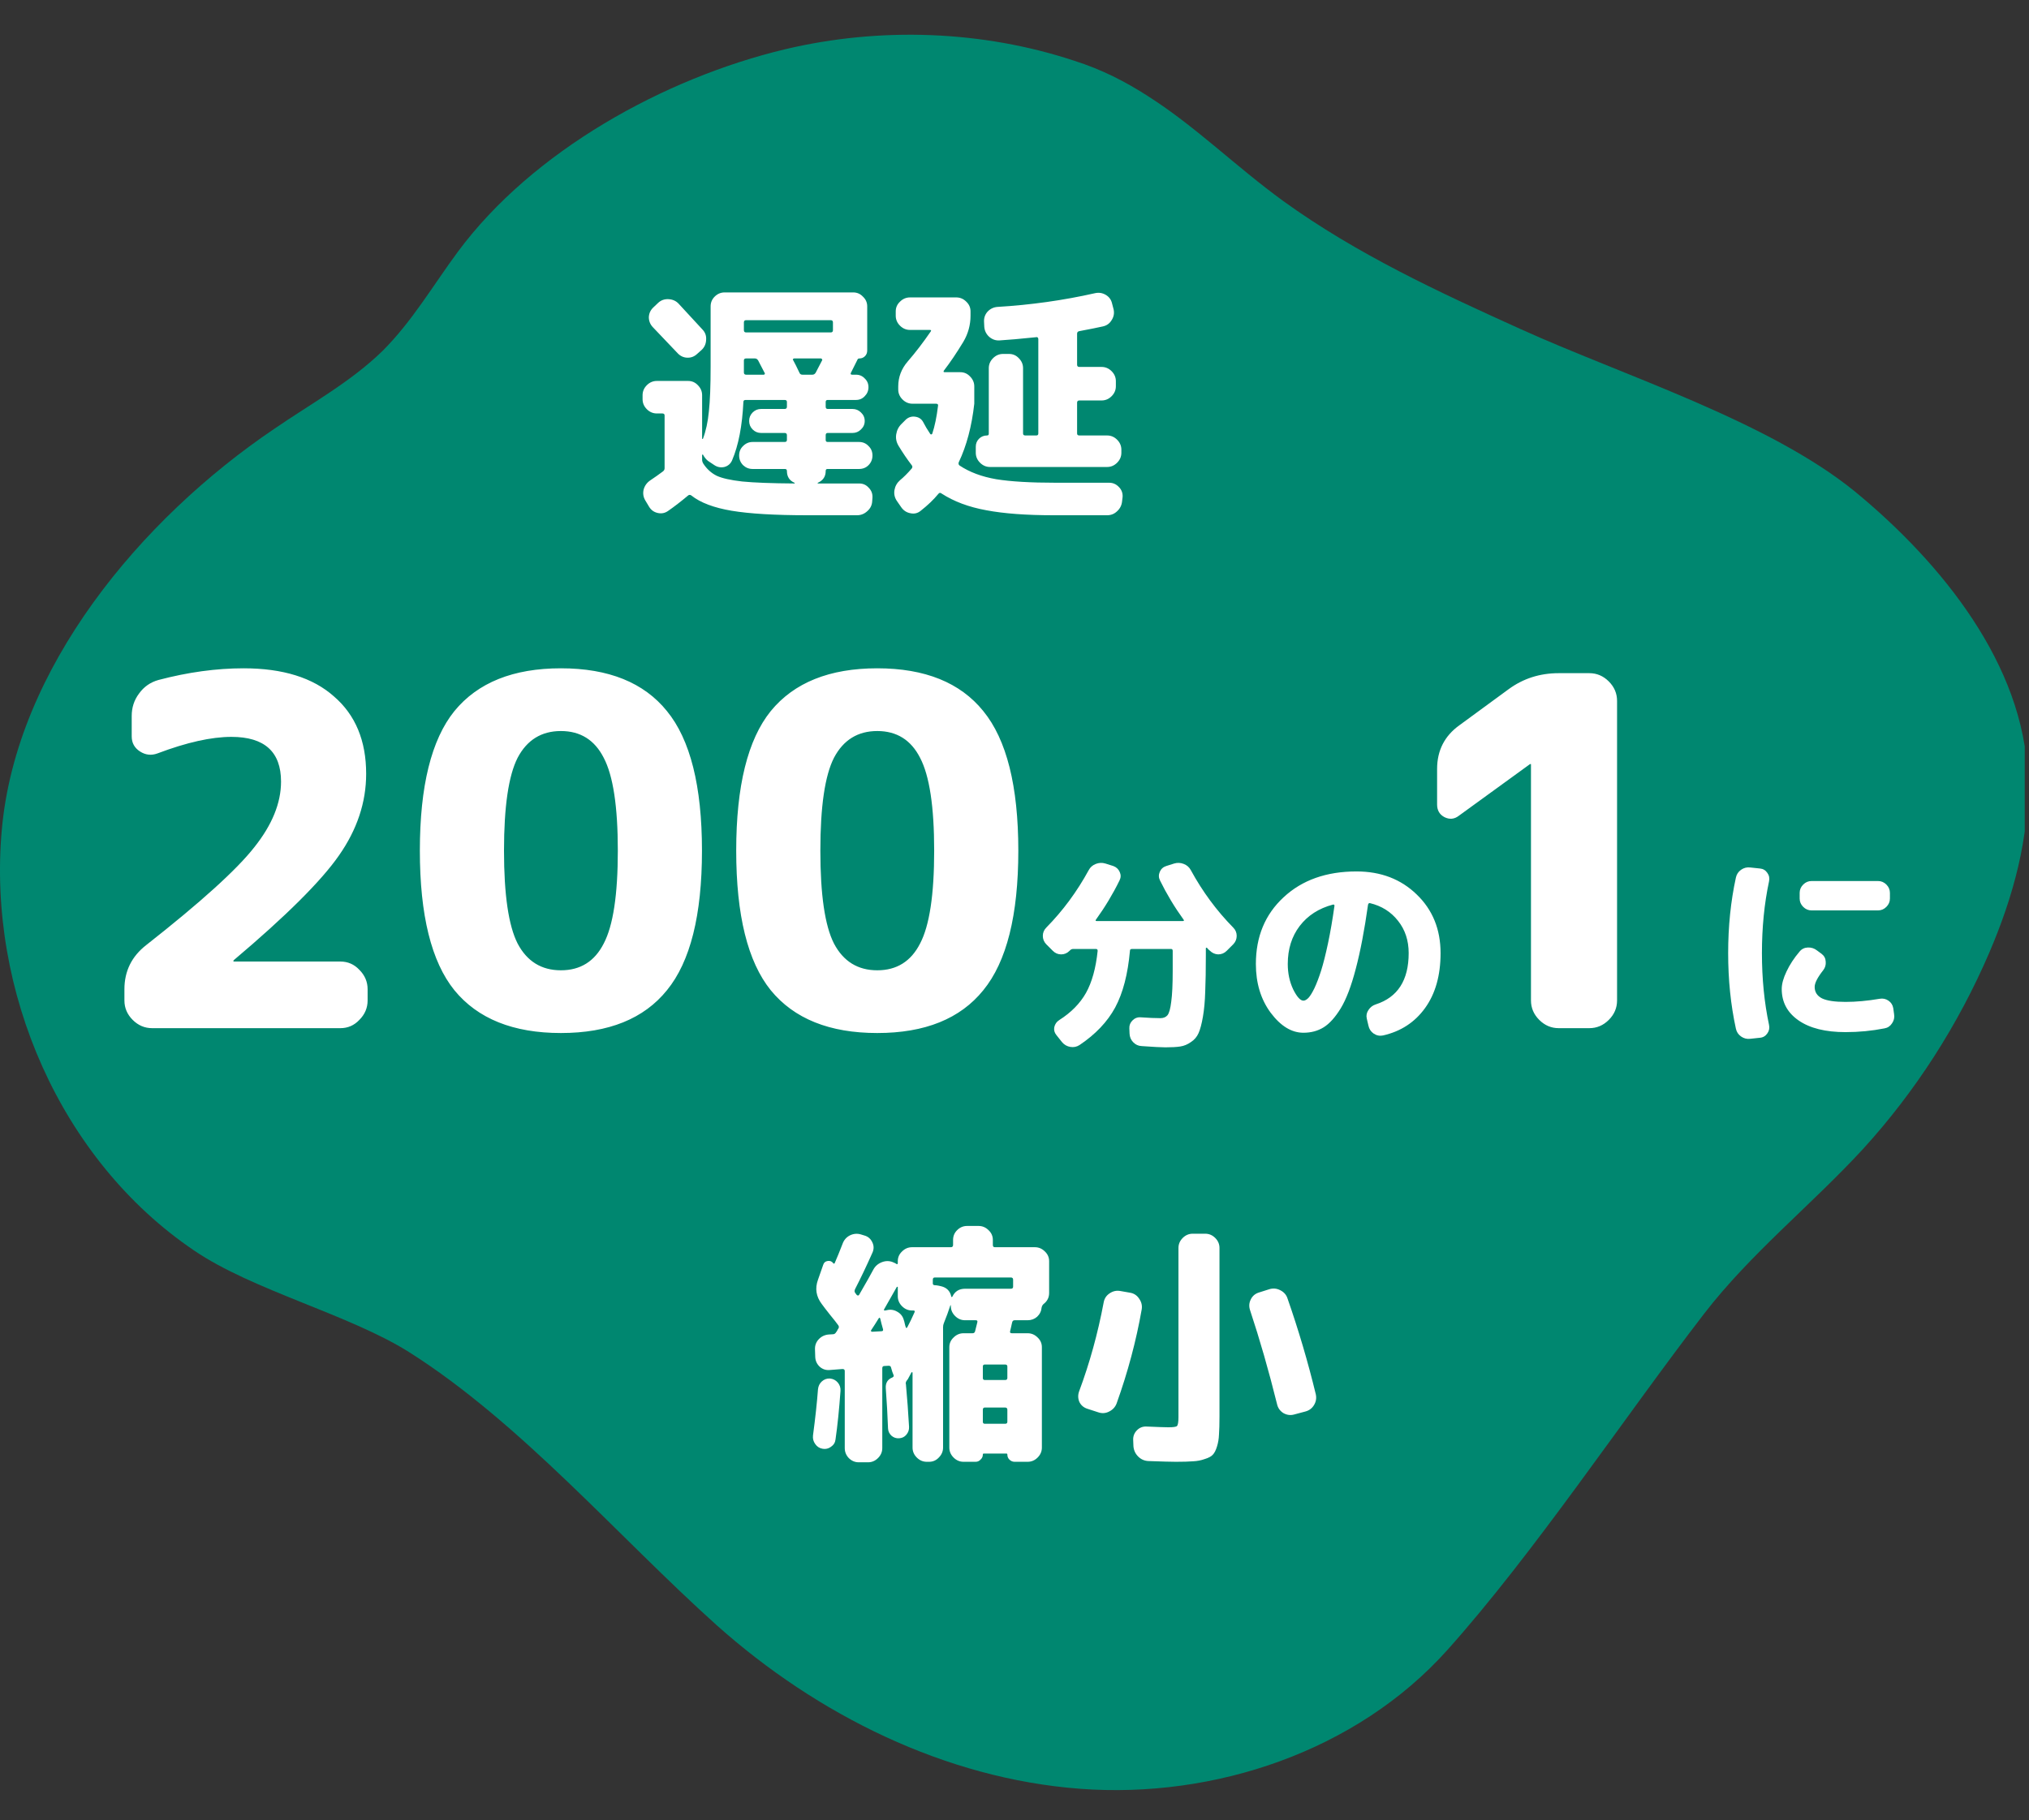 <svg width="292" height="262" viewBox="0 0 292 262" fill="none" xmlns="http://www.w3.org/2000/svg">
<rect x="0" y="0" width="292" height="262" fill="#333333" stroke="none"/>
<g clip-path="url(#clip0_89_402)">
<path d="M165.213 13.844C161.985 11.762 158.549 9.992 154.592 8.742C141.369 4.369 126.688 3.849 113.048 7.076C95.555 11.241 76.625 21.758 65.9 36.23C62.36 41.02 59.341 46.226 55.072 50.495C50.49 54.972 44.764 58.096 39.453 61.74C20.191 74.755 2.343 96.204 0.26 119.423C-1.822 142.642 8.694 167.007 27.957 180.022C36.391 185.749 50.178 189.185 58.82 194.599C74.959 204.803 88.996 221.254 103.156 233.957C117.629 246.868 136.059 256.03 155.425 257.488C174.792 258.946 195.2 252.074 208.215 237.601C220.813 223.545 233.707 204.074 245.265 189.08C251.928 180.438 260.675 173.462 268.067 165.445C275.668 157.115 281.811 147.536 286.288 137.124C289.724 129.107 292.119 120.465 291.807 111.822C291.286 95.684 279.395 81.002 267.004 70.799C254.51 60.595 233.516 54.035 218.835 47.371C207.069 42.061 195.2 36.543 184.683 28.942C177.811 23.944 172.085 18.217 165.213 13.844Z" fill="#008770"/>
<path d="M94.708 43.604C95.116 43.22 95.608 43.04 96.184 43.064C96.784 43.088 97.276 43.304 97.66 43.712C98.428 44.528 99.58 45.776 101.116 47.456C101.5 47.864 101.668 48.356 101.62 48.932C101.596 49.508 101.38 49.988 100.972 50.372L100.324 50.948C99.916 51.332 99.436 51.512 98.884 51.488C98.356 51.464 97.9 51.248 97.516 50.84C96.748 50.024 95.56 48.776 93.952 47.096C93.568 46.688 93.376 46.208 93.376 45.656C93.4 45.104 93.616 44.636 94.024 44.252L94.708 43.604ZM94.528 59.516C93.976 59.516 93.496 59.312 93.088 58.904C92.68 58.496 92.476 58.016 92.476 57.464V56.888C92.476 56.336 92.68 55.856 93.088 55.448C93.496 55.04 93.976 54.836 94.528 54.836H99.028C99.58 54.836 100.048 55.04 100.432 55.448C100.84 55.856 101.044 56.336 101.044 56.888V63.152C101.068 63.176 101.104 63.188 101.152 63.188C101.584 62.06 101.872 60.74 102.016 59.228C102.184 57.692 102.268 55.532 102.268 52.748V44.108C102.268 43.556 102.46 43.088 102.844 42.704C103.252 42.296 103.732 42.092 104.284 42.092H122.788C123.34 42.092 123.808 42.296 124.192 42.704C124.6 43.088 124.804 43.556 124.804 44.108V50.444C124.804 50.78 124.696 51.056 124.48 51.272C124.264 51.488 124 51.596 123.688 51.596C123.568 51.596 123.484 51.632 123.436 51.704L122.464 53.648C122.368 53.84 122.428 53.936 122.644 53.936H123.184C123.688 53.936 124.108 54.116 124.444 54.476C124.804 54.812 124.984 55.232 124.984 55.736C124.984 56.24 124.804 56.672 124.444 57.032C124.108 57.392 123.688 57.572 123.184 57.572H119.116C118.924 57.572 118.828 57.668 118.828 57.86V58.544C118.828 58.76 118.924 58.868 119.116 58.868H122.68C123.16 58.868 123.568 59.036 123.904 59.372C124.264 59.708 124.444 60.116 124.444 60.596C124.444 61.076 124.264 61.484 123.904 61.82C123.568 62.156 123.16 62.324 122.68 62.324H119.116C118.924 62.324 118.828 62.432 118.828 62.648V63.332C118.828 63.524 118.924 63.62 119.116 63.62H123.616C124.168 63.62 124.624 63.812 124.984 64.196C125.368 64.556 125.56 65.012 125.56 65.564C125.56 66.116 125.368 66.584 124.984 66.968C124.624 67.328 124.168 67.508 123.616 67.508H119.08C118.912 67.508 118.828 67.604 118.828 67.796C118.828 68.588 118.456 69.152 117.712 69.488C117.64 69.56 117.64 69.596 117.712 69.596H123.652C124.204 69.596 124.66 69.8 125.02 70.208C125.404 70.592 125.584 71.06 125.56 71.612L125.524 72.116C125.5 72.692 125.272 73.172 124.84 73.556C124.408 73.964 123.904 74.168 123.328 74.168H116.236C111.508 74.168 107.86 73.952 105.292 73.52C102.724 73.088 100.792 72.356 99.496 71.324C99.328 71.204 99.172 71.204 99.028 71.324C97.996 72.188 97.048 72.92 96.184 73.52C95.728 73.856 95.224 73.964 94.672 73.844C94.12 73.724 93.7 73.424 93.412 72.944L92.872 72.044C92.584 71.564 92.5 71.048 92.62 70.496C92.764 69.944 93.076 69.5 93.556 69.164C94.204 68.732 94.816 68.3 95.392 67.868C95.56 67.748 95.644 67.592 95.644 67.4V59.804C95.644 59.612 95.536 59.516 95.32 59.516H94.528ZM118.324 51.848C118.348 51.8 118.336 51.752 118.288 51.704C118.264 51.632 118.216 51.596 118.144 51.596H114.292C114.22 51.596 114.16 51.632 114.112 51.704C114.088 51.752 114.1 51.8 114.148 51.848C114.364 52.232 114.664 52.832 115.048 53.648C115.12 53.84 115.264 53.936 115.48 53.936H116.92C117.112 53.936 117.268 53.84 117.388 53.648C117.916 52.64 118.228 52.04 118.324 51.848ZM107.056 46.412V47.528C107.056 47.744 107.164 47.852 107.38 47.852H119.548C119.764 47.852 119.872 47.744 119.872 47.528V46.412C119.872 46.196 119.764 46.088 119.548 46.088H107.38C107.164 46.088 107.056 46.196 107.056 46.412ZM107.056 51.884V53.612C107.056 53.828 107.164 53.936 107.38 53.936H109.9C109.972 53.936 110.02 53.912 110.044 53.864C110.092 53.792 110.092 53.732 110.044 53.684C109.972 53.54 109.828 53.264 109.612 52.856C109.396 52.424 109.228 52.1 109.108 51.884C108.988 51.692 108.832 51.596 108.64 51.596H107.38C107.164 51.596 107.056 51.692 107.056 51.884ZM101.908 66.356C101.62 66.14 101.368 65.828 101.152 65.42C101.104 65.42 101.068 65.444 101.044 65.492V66.176C101.044 66.368 101.104 66.56 101.224 66.752C101.728 67.52 102.364 68.096 103.132 68.48C103.9 68.84 105.124 69.116 106.804 69.308C108.508 69.476 111.016 69.572 114.328 69.596C114.4 69.596 114.4 69.56 114.328 69.488C113.608 69.176 113.248 68.612 113.248 67.796C113.248 67.604 113.152 67.508 112.96 67.508H108.316C107.788 67.508 107.332 67.328 106.948 66.968C106.564 66.584 106.372 66.116 106.372 65.564C106.372 65.012 106.564 64.556 106.948 64.196C107.332 63.812 107.788 63.62 108.316 63.62H112.924C113.14 63.62 113.248 63.524 113.248 63.332V62.648C113.248 62.432 113.14 62.324 112.924 62.324H109.54C109.06 62.324 108.652 62.156 108.316 61.82C107.98 61.484 107.812 61.076 107.812 60.596C107.812 60.116 107.98 59.708 108.316 59.372C108.652 59.036 109.06 58.868 109.54 58.868H112.924C113.14 58.868 113.248 58.76 113.248 58.544V57.86C113.248 57.668 113.14 57.572 112.924 57.572H107.308C107.092 57.572 106.984 57.668 106.984 57.86C106.816 61.316 106.276 64.112 105.364 66.248C105.148 66.752 104.776 67.076 104.248 67.22C103.72 67.34 103.228 67.244 102.772 66.932L101.908 66.356ZM129.7 73.016L129.052 72.08C128.74 71.6 128.632 71.084 128.728 70.532C128.824 69.98 129.088 69.512 129.52 69.128C130.048 68.696 130.612 68.132 131.212 67.436C131.332 67.268 131.332 67.112 131.212 66.968C130.564 66.128 129.928 65.192 129.304 64.16C128.992 63.632 128.884 63.08 128.98 62.504C129.076 61.904 129.34 61.4 129.772 60.992L130.384 60.38C130.768 60.044 131.212 59.912 131.716 59.984C132.244 60.056 132.628 60.32 132.868 60.776C133.108 61.256 133.444 61.82 133.876 62.468C133.924 62.516 133.972 62.54 134.02 62.54C134.092 62.516 134.14 62.48 134.164 62.432C134.524 61.352 134.8 60.02 134.992 58.436C135.04 58.22 134.944 58.112 134.704 58.112H131.32C130.768 58.112 130.288 57.908 129.88 57.5C129.472 57.092 129.268 56.612 129.268 56.06V55.628C129.268 54.284 129.724 53.084 130.636 52.028C131.74 50.756 132.844 49.316 133.948 47.708C134.044 47.564 133.996 47.492 133.804 47.492H130.96C130.408 47.492 129.928 47.288 129.52 46.88C129.112 46.472 128.908 45.992 128.908 45.44V44.828C128.908 44.276 129.112 43.808 129.52 43.424C129.928 43.016 130.408 42.812 130.96 42.812H137.62C138.172 42.812 138.652 43.016 139.06 43.424C139.468 43.808 139.672 44.276 139.672 44.828V45.44C139.672 46.784 139.324 48.044 138.628 49.22C137.668 50.804 136.744 52.172 135.856 53.324C135.736 53.492 135.772 53.576 135.964 53.576H138.196C138.748 53.576 139.216 53.78 139.6 54.188C140.008 54.596 140.212 55.076 140.212 55.628V58.112C139.852 61.352 139.108 64.16 137.98 66.536C137.908 66.728 137.944 66.884 138.088 67.004C139.528 67.964 141.292 68.624 143.38 68.984C145.468 69.32 148.312 69.488 151.912 69.488H159.616C160.168 69.488 160.636 69.692 161.02 70.1C161.404 70.484 161.584 70.952 161.56 71.504L161.488 72.116C161.44 72.692 161.212 73.172 160.804 73.556C160.396 73.964 159.904 74.168 159.328 74.168H151.624C147.688 74.168 144.46 73.928 141.94 73.448C139.42 72.992 137.272 72.188 135.496 71.036C135.328 70.892 135.172 70.916 135.028 71.108C134.356 71.924 133.516 72.728 132.508 73.52C132.076 73.88 131.584 74 131.032 73.88C130.48 73.784 130.036 73.496 129.7 73.016ZM145.216 50.948C145.768 50.948 146.236 51.152 146.62 51.56C147.028 51.968 147.232 52.448 147.232 53V62.396C147.232 62.588 147.34 62.684 147.556 62.684H149.14C149.332 62.684 149.428 62.588 149.428 62.396V48.824C149.428 48.728 149.404 48.656 149.356 48.608C149.308 48.536 149.236 48.512 149.14 48.536C146.812 48.776 145.036 48.932 143.812 49.004C143.26 49.028 142.768 48.848 142.336 48.464C141.928 48.08 141.7 47.612 141.652 47.06L141.616 46.304C141.592 45.752 141.76 45.272 142.12 44.864C142.504 44.456 142.972 44.228 143.524 44.18C148.348 43.892 153.04 43.232 157.6 42.2C158.152 42.08 158.668 42.164 159.148 42.452C159.628 42.74 159.928 43.16 160.048 43.712L160.264 44.54C160.384 45.092 160.288 45.608 159.976 46.088C159.688 46.568 159.268 46.868 158.716 46.988C157.972 47.156 156.832 47.384 155.296 47.672C155.104 47.72 155.008 47.84 155.008 48.032V52.496C155.008 52.712 155.116 52.82 155.332 52.82H158.536C159.088 52.82 159.568 53.024 159.976 53.432C160.384 53.84 160.588 54.32 160.588 54.872V55.592C160.588 56.144 160.384 56.624 159.976 57.032C159.568 57.44 159.088 57.644 158.536 57.644H155.332C155.116 57.644 155.008 57.752 155.008 57.968V62.396C155.008 62.588 155.116 62.684 155.332 62.684H159.328C159.88 62.684 160.36 62.888 160.768 63.296C161.176 63.704 161.38 64.184 161.38 64.736V65.168C161.38 65.72 161.176 66.2 160.768 66.608C160.36 67.016 159.88 67.22 159.328 67.22H142.48C141.928 67.22 141.448 67.016 141.04 66.608C140.632 66.2 140.428 65.72 140.428 65.168V64.304C140.428 63.848 140.584 63.464 140.896 63.152C141.208 62.84 141.592 62.684 142.048 62.684C142.216 62.684 142.3 62.6 142.3 62.432V53C142.3 52.448 142.504 51.968 142.912 51.56C143.32 51.152 143.8 50.948 144.352 50.948H145.216Z" fill="white"/>
<path d="M146.016 190.044C145.824 190.044 145.704 190.152 145.656 190.368C145.632 190.512 145.584 190.728 145.512 191.016C145.44 191.28 145.392 191.484 145.368 191.628C145.32 191.82 145.404 191.916 145.62 191.916H147.888C148.44 191.916 148.92 192.12 149.328 192.528C149.736 192.912 149.94 193.38 149.94 193.932V208.368C149.94 208.92 149.736 209.4 149.328 209.808C148.92 210.216 148.44 210.42 147.888 210.42H146.016C145.728 210.42 145.476 210.312 145.26 210.096C145.068 209.904 144.972 209.664 144.972 209.376C144.972 209.28 144.924 209.232 144.828 209.232H141.588C141.492 209.232 141.444 209.28 141.444 209.376C141.444 209.664 141.336 209.904 141.12 210.096C140.928 210.312 140.688 210.42 140.4 210.42H138.672C138.12 210.42 137.64 210.216 137.232 209.808C136.824 209.4 136.62 208.92 136.62 208.368V193.932C136.62 193.38 136.824 192.912 137.232 192.528C137.64 192.12 138.12 191.916 138.672 191.916H139.968C140.16 191.916 140.28 191.82 140.328 191.628L140.652 190.332C140.7 190.14 140.628 190.044 140.436 190.044H138.888C138.336 190.044 137.856 189.84 137.448 189.432C137.04 189.024 136.836 188.544 136.836 187.992V187.92C136.836 187.896 136.824 187.884 136.8 187.884C136.776 187.884 136.764 187.896 136.764 187.92C136.5 188.736 136.188 189.588 135.828 190.476C135.756 190.644 135.72 190.836 135.72 191.052V208.368C135.72 208.92 135.516 209.4 135.108 209.808C134.724 210.216 134.256 210.42 133.704 210.42H133.38C132.828 210.42 132.348 210.216 131.94 209.808C131.532 209.4 131.328 208.92 131.328 208.368V197.604C131.328 197.556 131.304 197.532 131.256 197.532C131.232 197.508 131.208 197.508 131.184 197.532C131.064 197.772 130.884 198.108 130.644 198.54C130.62 198.588 130.572 198.648 130.5 198.72C130.38 198.888 130.332 199.044 130.356 199.188C130.38 199.26 130.392 199.356 130.392 199.476C130.56 201.276 130.704 203.244 130.824 205.38C130.848 205.812 130.716 206.196 130.428 206.532C130.164 206.844 129.816 207.012 129.384 207.036C128.976 207.06 128.616 206.94 128.304 206.676C127.992 206.388 127.824 206.04 127.8 205.632C127.728 203.688 127.62 201.756 127.476 199.836C127.428 199.068 127.74 198.552 128.412 198.288C128.604 198.192 128.664 198.072 128.592 197.928L128.412 197.46C128.316 197.148 128.256 196.944 128.232 196.848C128.208 196.68 128.088 196.596 127.872 196.596L127.26 196.632C127.068 196.632 126.972 196.74 126.972 196.956V208.44C126.972 208.992 126.768 209.472 126.36 209.88C125.952 210.288 125.472 210.492 124.92 210.492H123.588C123.036 210.492 122.556 210.288 122.148 209.88C121.764 209.472 121.572 208.992 121.572 208.44V197.352C121.572 197.16 121.464 197.064 121.248 197.064L119.412 197.208C118.86 197.256 118.38 197.1 117.972 196.74C117.564 196.356 117.348 195.888 117.324 195.336L117.288 194.256C117.264 193.68 117.444 193.188 117.828 192.78C118.212 192.372 118.692 192.144 119.268 192.096L119.88 192.06C120.072 192.06 120.228 191.952 120.348 191.736C120.396 191.688 120.444 191.616 120.492 191.52C120.54 191.4 120.588 191.316 120.636 191.268C120.756 191.1 120.756 190.932 120.636 190.764C120.396 190.428 120 189.924 119.448 189.252C118.896 188.556 118.5 188.04 118.26 187.704C117.444 186.624 117.264 185.46 117.72 184.212L118.476 182.052C118.572 181.74 118.788 181.56 119.124 181.512C119.46 181.464 119.724 181.572 119.916 181.836C120.012 181.932 120.084 181.92 120.132 181.8C120.468 181.032 120.84 180.12 121.248 179.064C121.44 178.512 121.788 178.104 122.292 177.84C122.82 177.576 123.36 177.528 123.912 177.696L124.38 177.84C124.908 177.984 125.292 178.308 125.532 178.812C125.772 179.292 125.784 179.784 125.568 180.288C124.704 182.232 123.864 183.996 123.048 185.58C122.952 185.796 122.964 185.976 123.084 186.12C123.108 186.168 123.144 186.216 123.192 186.264C123.24 186.312 123.276 186.36 123.3 186.408C123.348 186.456 123.408 186.48 123.48 186.48C123.552 186.48 123.6 186.456 123.624 186.408C124.68 184.584 125.364 183.372 125.676 182.772C125.94 182.268 126.348 181.908 126.9 181.692C127.452 181.476 127.992 181.476 128.52 181.692L128.664 181.764C128.76 181.788 128.856 181.836 128.952 181.908C129.12 182.028 129.204 181.992 129.204 181.8V181.548C129.204 180.996 129.408 180.528 129.816 180.144C130.224 179.736 130.704 179.532 131.256 179.532H136.836C137.052 179.532 137.16 179.424 137.16 179.208V178.488C137.16 177.936 137.352 177.468 137.736 177.084C138.144 176.676 138.624 176.472 139.176 176.472H140.832C141.384 176.472 141.864 176.676 142.272 177.084C142.68 177.468 142.884 177.936 142.884 178.488V179.208C142.884 179.424 142.98 179.532 143.172 179.532H148.932C149.484 179.532 149.964 179.736 150.372 180.144C150.78 180.528 150.984 180.996 150.984 181.548V186.12C150.984 186.768 150.72 187.296 150.192 187.704C150.048 187.824 149.952 187.992 149.904 188.208C149.856 188.736 149.64 189.18 149.256 189.54C148.872 189.876 148.416 190.044 147.888 190.044H146.016ZM126.828 191.628C127.044 191.628 127.128 191.532 127.08 191.34C126.912 190.764 126.78 190.26 126.684 189.828C126.636 189.66 126.564 189.636 126.468 189.756C126.348 189.948 126.168 190.236 125.928 190.62C125.688 190.98 125.508 191.256 125.388 191.448C125.34 191.496 125.328 191.556 125.352 191.628C125.4 191.676 125.46 191.7 125.532 191.7L126.828 191.628ZM127.368 188.64L127.584 188.604C128.136 188.46 128.652 188.532 129.132 188.82C129.612 189.084 129.924 189.48 130.068 190.008C130.116 190.128 130.164 190.308 130.212 190.548C130.26 190.764 130.308 190.932 130.356 191.052C130.404 191.196 130.476 191.196 130.572 191.052C130.908 190.428 131.256 189.708 131.616 188.892C131.688 188.724 131.628 188.64 131.436 188.64H131.256C130.704 188.64 130.224 188.436 129.816 188.028C129.408 187.62 129.204 187.14 129.204 186.588V185.292C129.204 185.244 129.18 185.22 129.132 185.22C129.108 185.22 129.084 185.232 129.06 185.256C127.956 187.2 127.356 188.256 127.26 188.424C127.212 188.472 127.2 188.532 127.224 188.604C127.272 188.652 127.32 188.664 127.368 188.64ZM144.972 204.66V202.932C144.972 202.716 144.864 202.608 144.648 202.608H141.732C141.54 202.608 141.444 202.716 141.444 202.932V204.66C141.444 204.852 141.54 204.948 141.732 204.948H144.648C144.864 204.948 144.972 204.852 144.972 204.66ZM144.972 198.36V196.704C144.972 196.512 144.864 196.416 144.648 196.416H141.732C141.54 196.416 141.444 196.512 141.444 196.704V198.36C141.444 198.552 141.54 198.648 141.732 198.648H144.648C144.864 198.648 144.972 198.552 144.972 198.36ZM138.888 185.508H145.476C145.692 185.508 145.8 185.412 145.8 185.22V184.212C145.8 183.996 145.692 183.888 145.476 183.888H134.532C134.34 183.888 134.244 183.996 134.244 184.212V184.752C134.244 184.92 134.352 185.004 134.568 185.004C134.688 185.004 134.868 185.028 135.108 185.076L135.432 185.148C136.248 185.34 136.74 185.844 136.908 186.66C136.908 186.684 136.92 186.696 136.944 186.696C136.992 186.696 137.028 186.684 137.052 186.66C137.412 185.892 138.024 185.508 138.888 185.508ZM118.404 208.548C117.948 208.476 117.588 208.248 117.324 207.864C117.06 207.504 116.952 207.096 117 206.64C117.336 204.12 117.576 201.9 117.72 199.98C117.768 199.524 117.948 199.152 118.26 198.864C118.596 198.552 118.992 198.408 119.448 198.432C119.904 198.48 120.276 198.672 120.564 199.008C120.852 199.344 120.984 199.74 120.96 200.196C120.768 202.884 120.528 205.224 120.24 207.216C120.192 207.648 119.976 207.996 119.592 208.26C119.232 208.524 118.836 208.62 118.404 208.548ZM173.448 177.588C174 177.588 174.48 177.792 174.888 178.2C175.296 178.608 175.5 179.088 175.5 179.64V203.868C175.5 204.972 175.476 205.848 175.428 206.496C175.404 207.12 175.308 207.696 175.14 208.224C174.972 208.776 174.768 209.172 174.528 209.412C174.312 209.652 173.928 209.856 173.376 210.024C172.848 210.216 172.284 210.324 171.684 210.348C171.108 210.396 170.292 210.42 169.236 210.42C168.564 210.42 167.244 210.384 165.276 210.312C164.7 210.288 164.208 210.072 163.8 209.664C163.392 209.256 163.164 208.764 163.116 208.188L163.08 207.288C163.056 206.76 163.224 206.304 163.584 205.92C163.968 205.512 164.436 205.32 164.988 205.344C166.644 205.416 167.7 205.452 168.156 205.452C168.852 205.452 169.26 205.392 169.38 205.272C169.524 205.128 169.596 204.696 169.596 203.976V179.64C169.596 179.088 169.8 178.608 170.208 178.2C170.616 177.792 171.096 177.588 171.648 177.588H173.448ZM156.492 202.788C155.964 202.62 155.58 202.296 155.34 201.816C155.124 201.312 155.112 200.796 155.304 200.268C156.816 196.212 157.992 191.952 158.832 187.488C158.928 186.936 159.204 186.504 159.66 186.192C160.14 185.856 160.656 185.736 161.208 185.832L162.648 186.084C163.2 186.18 163.632 186.468 163.944 186.948C164.28 187.428 164.4 187.944 164.304 188.496C163.512 193.008 162.312 197.508 160.704 201.996C160.512 202.524 160.152 202.92 159.624 203.184C159.12 203.448 158.592 203.484 158.04 203.292L156.492 202.788ZM183.78 202.104C182.604 197.352 181.308 192.84 179.892 188.568C179.724 188.04 179.76 187.536 180 187.056C180.24 186.552 180.636 186.216 181.188 186.048L182.664 185.58C183.216 185.412 183.744 185.46 184.248 185.724C184.776 185.988 185.124 186.384 185.292 186.912C186.876 191.448 188.232 196.044 189.36 200.7C189.48 201.252 189.396 201.768 189.108 202.248C188.82 202.728 188.4 203.04 187.848 203.184L186.228 203.616C185.7 203.76 185.184 203.688 184.68 203.4C184.2 203.088 183.9 202.656 183.78 202.104Z" fill="white"/>
<path d="M21.895 148C20.822 148 19.889 147.603 19.095 146.81C18.302 146.017 17.905 145.083 17.905 144.01V142.4C17.905 139.787 18.955 137.663 21.055 136.03C28.895 129.87 34.075 125.18 36.595 121.96C39.162 118.74 40.445 115.59 40.445 112.51C40.445 108.217 38.065 106.07 33.305 106.07C30.412 106.07 26.865 106.863 22.665 108.45C21.779 108.777 20.939 108.683 20.145 108.17C19.352 107.657 18.955 106.933 18.955 106V103.06C18.955 101.847 19.305 100.773 20.005 99.84C20.705 98.86 21.639 98.207 22.805 97.88C27.052 96.76 31.135 96.2 35.055 96.2C40.702 96.2 45.042 97.553 48.075 100.26C51.155 102.92 52.695 106.63 52.695 111.39C52.695 115.497 51.389 119.417 48.775 123.15C46.209 126.837 41.169 131.853 33.655 138.2C33.609 138.247 33.585 138.293 33.585 138.34C33.585 138.387 33.609 138.41 33.655 138.41H48.985C50.059 138.41 50.969 138.807 51.715 139.6C52.509 140.393 52.905 141.327 52.905 142.4V144.01C52.905 145.083 52.509 146.017 51.715 146.81C50.969 147.603 50.059 148 48.985 148H21.895ZM86.883 109.08C85.576 106.513 83.523 105.23 80.723 105.23C77.923 105.23 75.846 106.513 74.493 109.08C73.186 111.647 72.533 116.103 72.533 122.45C72.533 128.797 73.186 133.253 74.493 135.82C75.846 138.387 77.923 139.67 80.723 139.67C83.523 139.67 85.576 138.387 86.883 135.82C88.236 133.253 88.913 128.797 88.913 122.45C88.913 116.103 88.236 111.647 86.883 109.08ZM95.983 142.54C92.669 146.647 87.583 148.7 80.723 148.7C73.863 148.7 68.753 146.647 65.393 142.54C62.079 138.433 60.423 131.737 60.423 122.45C60.423 113.163 62.079 106.467 65.393 102.36C68.753 98.253 73.863 96.2 80.723 96.2C87.583 96.2 92.669 98.253 95.983 102.36C99.343 106.467 101.023 113.163 101.023 122.45C101.023 131.737 99.343 138.433 95.983 142.54ZM132.41 109.08C131.103 106.513 129.05 105.23 126.25 105.23C123.45 105.23 121.373 106.513 120.02 109.08C118.713 111.647 118.06 116.103 118.06 122.45C118.06 128.797 118.713 133.253 120.02 135.82C121.373 138.387 123.45 139.67 126.25 139.67C129.05 139.67 131.103 138.387 132.41 135.82C133.763 133.253 134.44 128.797 134.44 122.45C134.44 116.103 133.763 111.647 132.41 109.08ZM141.51 142.54C138.197 146.647 133.11 148.7 126.25 148.7C119.39 148.7 114.28 146.647 110.92 142.54C107.607 138.433 105.95 131.737 105.95 122.45C105.95 113.163 107.607 106.467 110.92 102.36C114.28 98.253 119.39 96.2 126.25 96.2C133.11 96.2 138.197 98.253 141.51 102.36C144.87 106.467 146.55 113.163 146.55 122.45C146.55 131.737 144.87 138.433 141.51 142.54ZM151.517 136.87L150.557 135.91C150.237 135.57 150.077 135.17 150.077 134.71C150.077 134.25 150.247 133.85 150.587 133.51C152.967 131.09 154.997 128.34 156.677 125.26C156.897 124.84 157.237 124.54 157.697 124.36C158.157 124.18 158.617 124.16 159.077 124.3L160.217 124.66C160.657 124.82 160.967 125.11 161.147 125.53C161.327 125.93 161.317 126.33 161.117 126.73C160.157 128.69 159.027 130.57 157.727 132.37C157.627 132.51 157.657 132.58 157.817 132.58H170.237C170.397 132.58 170.427 132.51 170.327 132.37C169.027 130.57 167.897 128.69 166.937 126.73C166.737 126.33 166.727 125.92 166.907 125.5C167.087 125.08 167.397 124.8 167.837 124.66L168.977 124.3C169.437 124.16 169.897 124.18 170.357 124.36C170.817 124.54 171.157 124.84 171.377 125.26C173.057 128.34 175.087 131.09 177.467 133.51C177.807 133.85 177.977 134.25 177.977 134.71C177.977 135.17 177.817 135.57 177.497 135.91L176.537 136.87C176.197 137.21 175.787 137.38 175.307 137.38C174.847 137.36 174.447 137.18 174.107 136.84C174.067 136.8 173.997 136.74 173.897 136.66C173.817 136.58 173.757 136.51 173.717 136.45C173.697 136.41 173.657 136.4 173.597 136.42C173.557 136.44 173.537 136.47 173.537 136.51V137.5C173.537 139.62 173.507 141.37 173.447 142.75C173.407 144.11 173.297 145.31 173.117 146.35C172.937 147.39 172.727 148.18 172.487 148.72C172.247 149.26 171.877 149.69 171.377 150.01C170.897 150.35 170.387 150.56 169.847 150.64C169.327 150.72 168.617 150.76 167.717 150.76C167.117 150.76 165.977 150.7 164.297 150.58C163.817 150.56 163.407 150.37 163.067 150.01C162.747 149.67 162.577 149.26 162.557 148.78L162.527 148.03C162.507 147.59 162.657 147.21 162.977 146.89C163.317 146.55 163.717 146.4 164.177 146.44C165.317 146.52 166.257 146.56 166.997 146.56C167.437 146.56 167.777 146.42 168.017 146.14C168.257 145.84 168.437 145.19 168.557 144.19C168.697 143.19 168.767 141.71 168.767 139.75V136.87C168.767 136.69 168.687 136.6 168.527 136.6H162.917C162.717 136.6 162.617 136.68 162.617 136.84C162.317 140.22 161.607 142.95 160.487 145.03C159.367 147.09 157.657 148.89 155.357 150.43C154.957 150.69 154.517 150.78 154.037 150.7C153.557 150.62 153.157 150.39 152.837 150.01L152.027 148.99C151.747 148.65 151.647 148.27 151.727 147.85C151.827 147.41 152.067 147.07 152.447 146.83C154.147 145.75 155.427 144.45 156.287 142.93C157.147 141.39 157.707 139.37 157.967 136.87C157.967 136.69 157.887 136.6 157.727 136.6H154.457C154.277 136.6 154.127 136.66 154.007 136.78L153.917 136.87C153.577 137.21 153.177 137.38 152.717 137.38C152.257 137.38 151.857 137.21 151.517 136.87ZM191.837 130.21C189.797 130.75 188.197 131.78 187.037 133.3C185.897 134.8 185.327 136.62 185.327 138.76C185.327 140.1 185.587 141.32 186.107 142.42C186.647 143.5 187.137 144.04 187.577 144.04C187.797 144.04 188.037 143.91 188.297 143.65C188.557 143.37 188.847 142.9 189.167 142.24C189.487 141.56 189.807 140.72 190.127 139.72C190.447 138.7 190.777 137.39 191.117 135.79C191.457 134.19 191.767 132.39 192.047 130.39C192.067 130.33 192.047 130.28 191.987 130.24C191.947 130.2 191.897 130.19 191.837 130.21ZM187.577 148.66C185.877 148.66 184.307 147.7 182.867 145.78C181.447 143.86 180.737 141.52 180.737 138.76C180.737 134.82 182.067 131.62 184.727 129.16C187.387 126.68 190.887 125.44 195.227 125.44C198.727 125.44 201.617 126.55 203.897 128.77C206.177 130.97 207.317 133.78 207.317 137.2C207.317 140.4 206.577 143.03 205.097 145.09C203.617 147.15 201.597 148.47 199.037 149.05C198.557 149.15 198.107 149.06 197.687 148.78C197.287 148.5 197.037 148.12 196.937 147.64L196.697 146.62C196.597 146.18 196.677 145.77 196.937 145.39C197.197 144.99 197.547 144.72 197.987 144.58C201.147 143.56 202.727 141.1 202.727 137.2C202.727 135.38 202.217 133.83 201.197 132.55C200.177 131.25 198.827 130.4 197.147 130C197.007 129.98 196.917 130.06 196.877 130.24C196.357 133.92 195.767 137 195.107 139.48C194.467 141.94 193.747 143.83 192.947 145.15C192.147 146.45 191.327 147.36 190.487 147.88C189.647 148.4 188.677 148.66 187.577 148.66ZM209.967 117.41C209.314 117.923 208.614 117.993 207.867 117.62C207.167 117.247 206.817 116.64 206.817 115.8V110.69C206.817 108.03 207.891 105.93 210.037 104.39L217.107 99.21C219.207 97.67 221.611 96.9 224.317 96.9H228.727C229.801 96.9 230.734 97.297 231.527 98.09C232.321 98.883 232.717 99.817 232.717 100.89V144.01C232.717 145.083 232.321 146.017 231.527 146.81C230.734 147.603 229.801 148 228.727 148H224.317C223.244 148 222.311 147.603 221.517 146.81C220.724 146.017 220.327 145.083 220.327 144.01V109.99H220.257H220.187L209.967 117.41ZM270.275 126.82C270.735 126.82 271.135 126.99 271.475 127.33C271.815 127.67 271.985 128.07 271.985 128.53V129.34C271.985 129.8 271.815 130.2 271.475 130.54C271.135 130.88 270.735 131.05 270.275 131.05H260.705C260.245 131.05 259.845 130.88 259.505 130.54C259.165 130.2 258.995 129.8 258.995 129.34V128.53C258.995 128.07 259.165 127.67 259.505 127.33C259.845 126.99 260.245 126.82 260.705 126.82H270.275ZM251.885 149.53C251.405 149.59 250.965 149.48 250.565 149.2C250.165 148.92 249.915 148.54 249.815 148.06C249.075 144.66 248.705 141.04 248.705 137.2C248.705 133.36 249.075 129.74 249.815 126.34C249.915 125.86 250.165 125.48 250.565 125.2C250.965 124.92 251.405 124.81 251.885 124.87L253.295 125.02C253.735 125.06 254.085 125.27 254.345 125.65C254.605 126.01 254.685 126.42 254.585 126.88C253.905 130.08 253.565 133.52 253.565 137.2C253.565 140.88 253.905 144.32 254.585 147.52C254.685 147.98 254.605 148.39 254.345 148.75C254.085 149.13 253.735 149.34 253.295 149.38L251.885 149.53ZM265.595 148.57C262.715 148.57 260.465 148.01 258.845 146.89C257.225 145.77 256.415 144.26 256.415 142.36C256.415 141.64 256.645 140.8 257.105 139.84C257.565 138.86 258.195 137.9 258.995 136.96C259.295 136.6 259.685 136.41 260.165 136.39C260.665 136.37 261.105 136.51 261.485 136.81L262.175 137.32C262.535 137.6 262.725 137.97 262.745 138.43C262.785 138.89 262.665 139.3 262.385 139.66C261.565 140.7 261.155 141.5 261.155 142.06C261.155 142.8 261.505 143.35 262.205 143.71C262.905 144.05 264.035 144.22 265.595 144.22C267.115 144.22 268.755 144.07 270.515 143.77C270.975 143.69 271.395 143.78 271.775 144.04C272.155 144.3 272.385 144.66 272.465 145.12L272.585 145.99C272.665 146.47 272.565 146.91 272.285 147.31C272.025 147.71 271.665 147.95 271.205 148.03C269.385 148.39 267.515 148.57 265.595 148.57Z" fill="white"/>
</g>
<defs>
<clipPath id="clip0_89_402">
<rect width="291.387" height="262" fill="white"/>
</clipPath>
</defs>
</svg>
